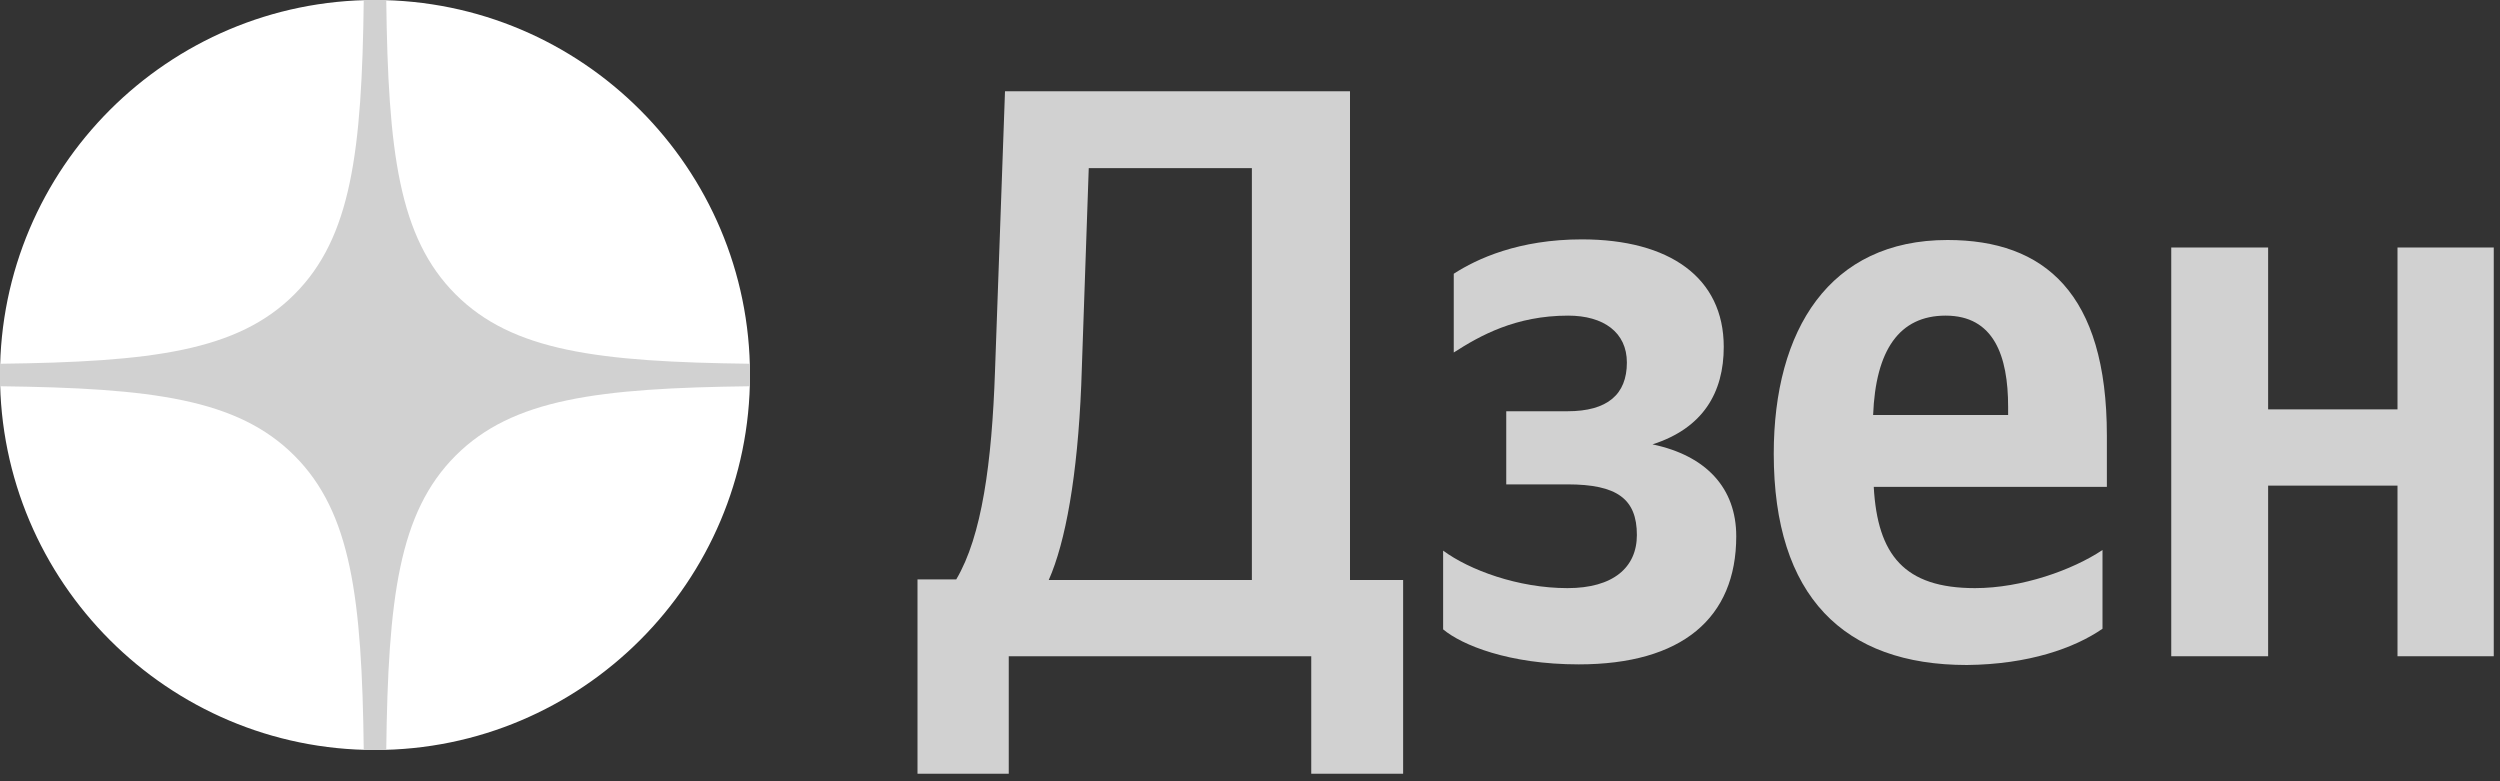 <?xml version="1.0" encoding="UTF-8"?> <svg xmlns="http://www.w3.org/2000/svg" xmlns:xlink="http://www.w3.org/1999/xlink" version="1.1" id="Слой_1" x="0px" y="0px" viewBox="0 0 400 125" style="enable-background:new 0 0 400 125;" xml:space="preserve"><rect x="0" y="0" width="400" height="125" fill="#333333" stroke="none"/> <style type="text/css"> .st0{fill:#FFFFFF;} .st1{fill:#D1D1D1;} .st2{fill-rule:evenodd;clip-rule:evenodd;fill:#D1D1D1;} </style> <path class="st0" d="M0,60C0,26.9,26.9,0,60,0s60,26.9,60,60s-26.9,60-60,60S0,93.1,0,60z"></path> <path class="st1" d="M161.4,123.8V105h48.4v18.8h14.7V92.8H216V14.6h-55.2l-1.6,44.8c-0.5,14.6-2.1,26.4-6.2,33.3h-6.2v31.1H161.4z M173,61.6l1.2-34.7h26.1v65.9h-32.5C170.5,86.7,172.4,76.1,173,61.6z"></path> <path class="st1" d="M250.8,94.1c-7.9,0-15.7-2.9-19.9-6v12.6c3,2.5,10.5,5.6,21.7,5.6c16.5,0,25.2-7.4,25.2-20.5 c0-7.7-4.8-12.9-13.4-14.7c8.1-2.6,11.4-8.3,11.4-15.6c0-11.1-8.7-17.2-22.7-17.2c-10.1,0-16.8,3.1-20.5,5.5v12.6 c4.2-2.7,9.9-5.9,18.3-5.9c5.7,0,9.4,2.7,9.4,7.5c0,5.1-3.1,7.8-9.5,7.8h-9.8v11.7h9.8c7.9,0,11.1,2.3,11.1,8.1 C261.9,90.8,258.1,94.1,250.8,94.1z"></path> <path class="st1" d="M336.4,100.6V88c-4.8,3.2-12.9,6.1-20.4,6.1c-11.3,0-15.6-5.3-16.2-16.2h37.3v-8.2c0-22.8-10-31.3-25.5-31.3 c-18.9,0-27.8,14.4-27.8,34.2c0,22.8,11.2,33.8,30.9,33.8C324.6,106.3,331.9,103.7,336.4,100.6z M311.3,50.5c7.7,0,10,6.4,10,14.6 v1.3h-21.6C300.1,56,303.9,50.5,311.3,50.5z"></path> <path class="st1" d="M383.6,39.6v25.9h-20.7V39.6h-15.5V105h15.5V77.7h20.7V105H399V39.6H383.6z"></path> <path class="st2" d="M58.2,0c-0.3,24.3-2,38-11.1,47.1C38,56.2,24.3,57.9,0,58.2v3.6c24.3,0.3,38,2,47.1,11.1 C56.2,82,57.9,95.7,58.2,120h3.6c0.3-24.3,2-38,11.1-47.1C82,63.8,95.7,62.1,120,61.8v-3.6c-24.3-0.3-38-2-47.1-11.1 C63.8,38,62.1,24.3,61.8,0H58.2z"></path> </svg> 